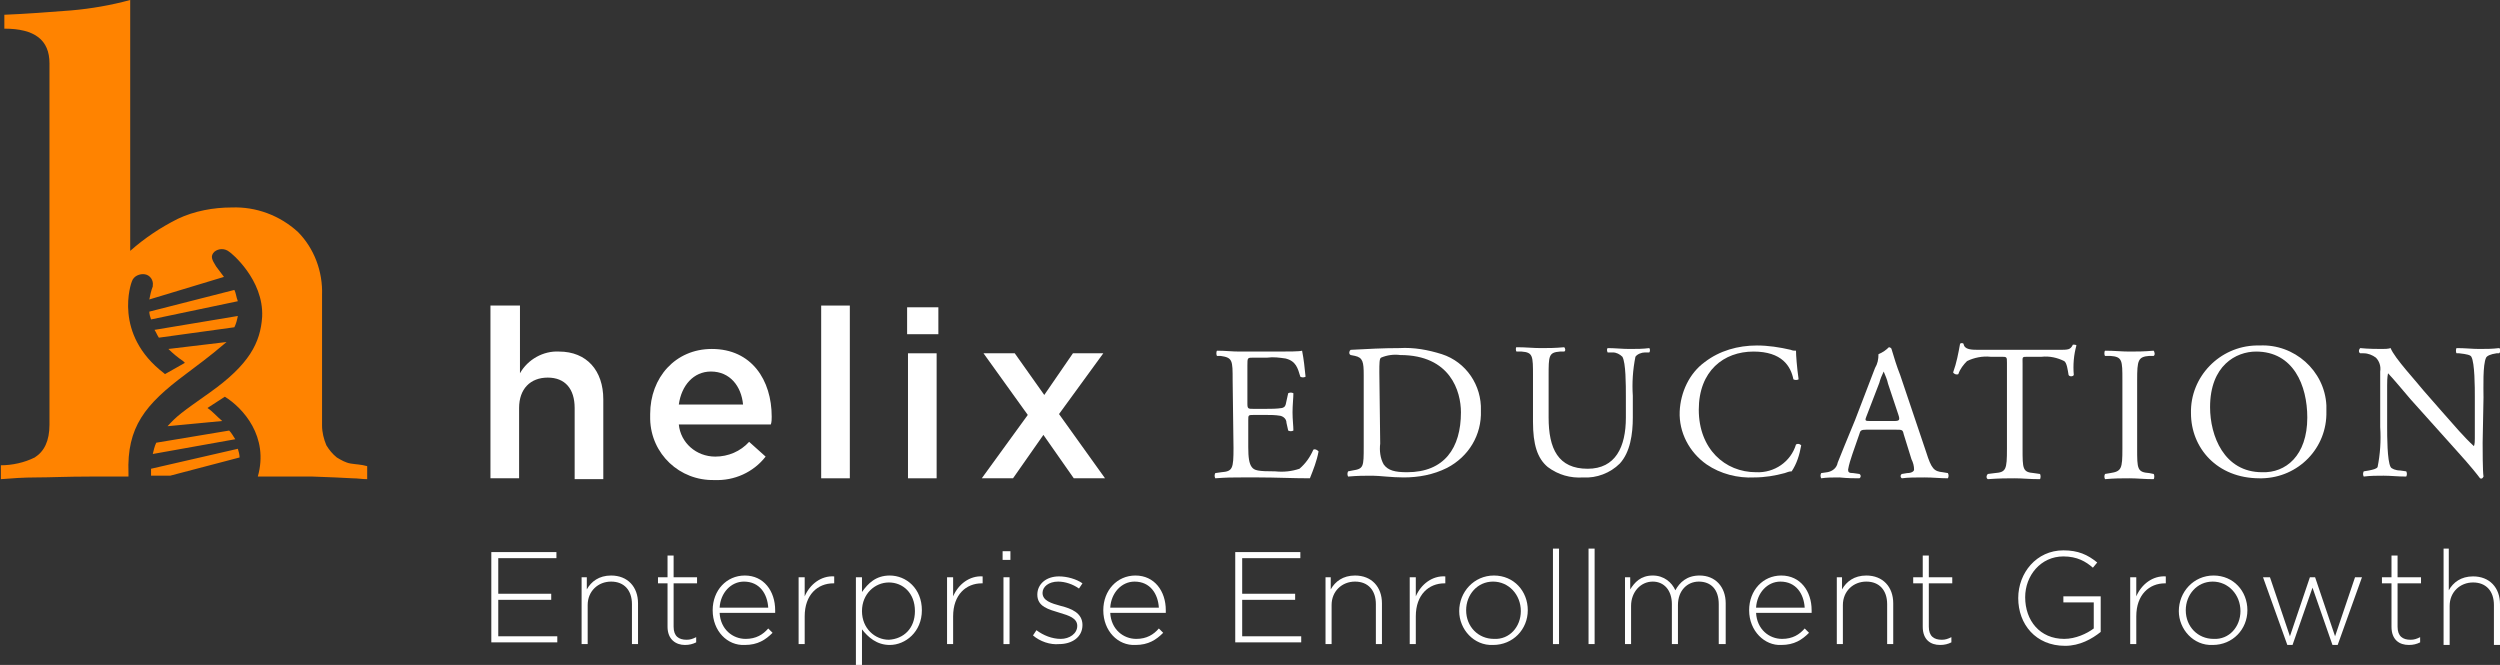 <?xml version="1.0" encoding="utf-8"?>
<!-- Generator: Adobe Illustrator 21.0.2, SVG Export Plug-In . SVG Version: 6.00 Build 0)  -->
<svg version="1.1" id="Layer_2" xmlns="http://www.w3.org/2000/svg" xmlns:xlink="http://www.w3.org/1999/xlink" x="0px" y="0px"
	 viewBox="0 0 288 76.6" style="enable-background:new 0 0 288 76.6;" xml:space="preserve">
<rect x="0" y="0" width="288" height="76.6" fill="#333333" stroke="none"/>
<style type="text/css">
	.st0{fill:#FF8300;}
	.st1{fill:#FFFFFF;}
	.st2{enable-background:new    ;}
</style>
<title>helix-Enterprise tagline</title>
<path class="st0" d="M17.4,54c0,0.3,0,0.5,0,0.8h2.2l8-2.1c0-0.3-0.1-0.7-0.2-1L17.4,54 M26.4,49.6L18,51c-0.2,0.4-0.3,0.9-0.4,1.3
	l9.5-1.7C26.9,50.3,26.7,49.9,26.4,49.6 M17.2,35.9c0,0.3,0.1,0.6,0.2,0.9l10-2.1c-0.2-0.5-0.2-0.9-0.4-1.3L17.2,35.9z M27,37.7
	c0.2-0.4,0.3-0.8,0.4-1.3l0,0l-9.6,1.6c0.2,0.3,0.3,0.6,0.5,0.9L27,37.7z M40.4,53.4c-0.6-0.1-1.1-0.4-1.6-0.7
	c-0.5-0.4-0.9-0.9-1.2-1.4c-0.3-0.7-0.5-1.5-0.5-2.3V34c0.1-2.7-0.9-5.4-2.8-7.3c-2.1-1.9-4.8-2.9-7.6-2.8c-2.1,0-4.3,0.4-6.2,1.3
	c-2,1-3.8,2.2-5.5,3.7V0c-2.2,0.6-4.5,1-6.8,1.2C5.6,1.4,3,1.6,0.5,1.7v1.6c3.5,0,5.2,1.3,5.2,4v41.6c0,1.9-0.6,3.1-1.7,3.8
	c-1.2,0.6-2.6,0.9-3.9,0.9v1.6c1.2-0.1,2.6-0.2,4.1-0.2s3.6-0.1,6.1-0.1h4.5c0-0.3,0-0.3,0-0.4c-0.2-5.3,1.9-7.9,6.6-11.4
	c1.3-1,2.6-1.9,4.7-3.7l-6.7,0.8c0.5,0.5,1.1,1,1.7,1.4l0.2,0.2L19,43.1L18.9,43c-5.9-4.5-3.8-10.4-3.7-10.6
	c0.2-0.6,0.9-0.9,1.5-0.8c0.6,0.1,1,0.7,0.9,1.3c0,0,0,0.1,0,0.1c-0.2,0.5-0.3,1-0.4,1.5l0,0l8.6-2.6c-0.3-0.4-0.6-0.8-0.9-1.2
	c-0.5-0.8-0.7-1.2-0.2-1.7c0.5-0.4,1.2-0.4,1.7,0c0.2,0.1,4,3.2,3.8,7.5c-0.2,3-1.5,5.5-6,8.7c-3.4,2.4-3.8,2.7-4.9,3.9l6.3-0.6
	C25,48,24.5,47.4,23.9,47l2-1.3c2.1,1.3,5.1,4.6,3.8,9.2h2.8c1.3,0,2.5,0,3.5,0l2.6,0.1l2,0.1c0.6,0,1.1,0.1,1.7,0.1v-1.5
	C41.6,53.5,41,53.5,40.4,53.4"/>
<path class="st1" d="M56.6,35.2h3.3V43c0.9-1.6,2.7-2.6,4.5-2.5c3.2,0,5.1,2.2,5.1,5.5v9.2h-3.3V47c0-2.2-1.1-3.5-3.1-3.5
	s-3.3,1.3-3.3,3.5v8.1h-3.3V35.2"/>
<path class="st1" d="M74.9,47.7L74.9,47.7c0-4.2,2.9-7.5,7.1-7.5c4.6,0,6.9,3.6,6.9,7.8c0,0.3,0,0.6-0.1,0.9H78.2
	c0.2,2.1,2,3.7,4.2,3.7c1.5,0,2.9-0.6,3.9-1.7l1.9,1.7c-1.4,1.8-3.6,2.8-5.9,2.7c-4,0.1-7.3-3-7.4-7C74.9,48,74.9,47.8,74.9,47.7
	 M85.6,46.6c-0.2-2.1-1.5-3.8-3.7-3.8c-2,0-3.4,1.6-3.7,3.8H85.6z"/>
<rect x="94.6" y="35.2" class="st1" width="3.3" height="19.9"/>
<path class="st1" d="M104.5,35.4h3.6v3.1h-3.6V35.4z M104.6,40.7h3.3v14.4h-3.3V40.7z"/>
<polygon class="st1" points="118.4,47.8 113.3,40.7 116.9,40.7 120.3,45.5 123.6,40.7 127.1,40.7 122,47.7 127.3,55.1 123.7,55.1 
	120.2,50.1 116.7,55.1 113.1,55.1 "/>
<path class="st1" d="M142,43.8c0-2.3,0-2.6-1.4-2.8h-0.4c-0.1-0.1-0.1-0.5,0-0.6c1,0,1.7,0.1,2.6,0.1h4.2c1.4,0,2.7,0,3-0.1
	c0.2,1,0.3,2,0.4,3c-0.2,0.1-0.4,0.1-0.6,0c-0.3-1-0.5-1.8-1.7-2.1c-0.7-0.1-1.4-0.2-2.1-0.1h-1.6c-0.7,0-0.7,0-0.7,0.9v4.4
	c0,0.6,0.1,0.6,0.7,0.6h1.4c0.6,0,1.3,0,1.9-0.1c0.3-0.1,0.4-0.2,0.5-0.8l0.2-0.9c0.2-0.1,0.4-0.1,0.6,0c0,0.5-0.1,1.4-0.1,2.2
	s0.1,1.6,0.1,2.1c-0.2,0.1-0.4,0.1-0.6,0l-0.2-0.9c0-0.4-0.3-0.7-0.7-0.8c-0.6-0.1-1.1-0.1-1.7-0.1h-1.3c-0.7,0-0.7,0-0.7,0.6v3.1
	c0,1.2,0.1,1.9,0.4,2.3c0.3,0.4,0.7,0.5,2.7,0.5c1,0.1,1.9,0,2.8-0.3c0.7-0.6,1.2-1.3,1.6-2.2c0.2-0.1,0.4,0,0.6,0.2c0,0,0,0,0,0
	c-0.2,1.1-0.6,2.1-1,3.1c-2,0-4-0.1-5.9-0.1h-2c-1,0-1.7,0-3,0.1c-0.1-0.2-0.1-0.4,0-0.6l0.7-0.1c1.3-0.1,1.4-0.4,1.4-2.8L142,43.8"
	/>
<path class="st1" d="M157.1,43.2c0-1.5-0.1-2-1-2.2l-0.5-0.1c-0.2-0.1-0.2-0.3-0.1-0.5c0,0,0.1-0.1,0.1-0.1c1.9-0.1,3.7-0.2,5.6-0.2
	c1.7-0.1,3.3,0.2,4.9,0.7c2.8,0.9,4.6,3.6,4.5,6.5c0.1,2.8-1.4,5.3-3.9,6.6c-1.6,0.8-3.3,1.1-5,1.1c-1.4,0-2.8-0.2-3.6-0.2
	c-0.9,0-1.7,0-2.8,0.1c-0.1-0.2-0.1-0.4,0-0.6l0.5-0.1c1.3-0.2,1.3-0.4,1.3-2.8L157.1,43.2 M159,51.1c-0.1,0.8,0,1.7,0.4,2.4
	c0.5,0.7,1.3,0.9,2.7,0.9c4.3,0,6.2-2.8,6.2-6.9c0-2.4-1.2-6.6-7-6.6c-0.7-0.1-1.5,0-2.2,0.3c-0.2,0.1-0.2,0.7-0.2,1.7L159,51.1z"/>
<path class="st1" d="M187.3,45.7c0-1.4,0-3.9-0.4-4.6c-0.3-0.3-0.7-0.5-1.1-0.5h-0.6c-0.1-0.2-0.1-0.4,0-0.5c0.8,0,1.7,0.1,2.5,0.1
	c0.9,0,1.5,0,2.3-0.1c0.1,0.1,0.1,0.4,0,0.5h-0.5c-0.4,0-0.9,0.2-1.1,0.5c-0.3,1.5-0.4,3-0.3,4.5v2.5c0,1.9-0.3,4-1.5,5.3
	c-1.1,1.1-2.7,1.7-4.2,1.6c-1.5,0.1-2.9-0.3-4.1-1.2c-1.2-1-1.7-2.6-1.7-5.2v-5.3c0-2.3,0-2.7-1.3-2.8h-0.6c-0.1-0.1-0.1-0.5,0-0.5
	c1.1,0,1.9,0.1,2.8,0.1c0.9,0,1.6,0,2.7-0.1c0.1,0.1,0.2,0.4,0,0.5h-0.5c-1.3,0.1-1.3,0.5-1.3,2.8v4.8c0,3.6,1.1,5.9,4.5,5.9
	c3.2,0,4.4-2.5,4.4-5.9L187.3,45.7"/>
<path class="st1" d="M196.4,41.7c1.7-1.3,3.8-1.9,6-1.9c1.3,0,2.6,0.2,3.9,0.5c0.2,0.1,0.4,0.1,0.6,0.1c0,0.5,0.1,1.9,0.3,3.3
	c-0.2,0.1-0.4,0.1-0.6,0c-0.3-1.5-1.3-3.2-4.6-3.2c-3.4,0-6.3,2.2-6.3,6.7s3,7.2,6.6,7.2c2.1,0.1,4-1.2,4.6-3.2
	c0.2-0.1,0.4-0.1,0.6,0.1c-0.2,1.1-0.5,2.1-1.1,3c-0.3,0-0.5,0.1-0.8,0.2c-1.1,0.3-2.3,0.5-3.5,0.5c-1.9,0.1-3.9-0.4-5.5-1.5
	c-2-1.4-3.2-3.7-3.1-6.1C193.6,45.2,194.6,43,196.4,41.7"/>
<path class="st1" d="M219.3,50c-0.1-0.5-0.2-0.5-0.9-0.5H215c-0.6,0-0.7,0.1-0.8,0.5l-0.8,2.3c-0.2,0.6-0.4,1.2-0.5,1.8
	c0,0.3,0.1,0.4,0.6,0.4l0.7,0.1c0.2,0.1,0.2,0.4,0,0.5c0,0,0,0,0,0c-0.6,0-1.3,0-2.3-0.1c-0.7,0-1.5,0-2.1,0.1
	c-0.1-0.2-0.1-0.4,0-0.6l0.7-0.1c0.6-0.1,1.1-0.5,1.2-1.1c0.4-1,1-2.5,2-4.9l2.3-6c0.3-0.5,0.4-1,0.4-1.6c0.5-0.2,0.9-0.5,1.2-0.8
	c0.1,0,0.3,0.1,0.3,0.2c0.3,1,0.6,2,1,3l3,8.9c0.6,1.9,0.9,2.2,1.9,2.3l0.6,0.1c0.1,0.2,0.1,0.4,0,0.6c-0.9,0-1.7-0.1-2.7-0.1
	s-1.9,0-2.6,0.1c-0.2-0.1-0.2-0.4,0-0.5c0,0,0,0,0,0l0.6-0.1c0.5,0,0.8-0.2,0.8-0.4c0-0.4-0.1-0.8-0.3-1.2L219.3,50 M215,48
	c-0.2,0.5-0.1,0.5,0.5,0.5h2.7c0.6,0,0.7-0.1,0.5-0.7l-1.2-3.6c-0.1-0.5-0.3-0.9-0.5-1.4l0,0c-0.2,0.4-0.4,0.9-0.5,1.3L215,48z"/>
<path class="st1" d="M233,51.7c0,2.3,0,2.7,1.3,2.8l0.7,0.1c0.1,0.1,0.1,0.5,0,0.6c-1.3,0-2-0.1-2.9-0.1s-1.7,0-3.1,0.1
	c-0.2-0.1-0.2-0.4,0-0.6c0,0,0,0,0,0l0.8-0.1c1.3-0.1,1.4-0.4,1.4-2.8v-9.9c0-0.7,0-0.7-0.7-0.7h-1.2c-0.9-0.1-1.9,0.1-2.7,0.5
	c-0.4,0.4-0.8,0.9-1,1.5c-0.2,0.1-0.5,0-0.6-0.2c0.4-1.1,0.6-2.2,0.8-3.3c0.1-0.1,0.3-0.1,0.4,0c0.1,0.7,0.9,0.7,1.9,0.7h9
	c1.2,0,1.4,0,1.7-0.6c0.1,0,0.4,0,0.4,0.1c-0.3,1.1-0.4,2.2-0.3,3.4c-0.1,0.2-0.5,0.2-0.6,0c-0.1-0.6-0.2-1.4-0.5-1.6
	c-0.8-0.4-1.7-0.6-2.6-0.5h-1.6c-0.7,0-0.6,0-0.6,0.8L233,51.7"/>
<path class="st1" d="M244.5,43.8c0-2.3,0-2.7-1.4-2.8h-0.6c-0.1-0.1-0.1-0.5,0-0.6c1.1,0,1.9,0.1,2.8,0.1s1.6,0,2.8-0.1
	c0.1,0.1,0.2,0.5,0,0.6h-0.5c-1.3,0.1-1.4,0.5-1.4,2.8v7.9c0,2.3,0,2.7,1.4,2.8l0.5,0.1c0.1,0.1,0.1,0.5,0,0.6
	c-1.1,0-1.9-0.1-2.8-0.1s-1.7,0-2.8,0.1c-0.1-0.2-0.1-0.4,0-0.6l0.6-0.1c1.3-0.2,1.4-0.5,1.4-2.8V43.8"/>
<path class="st1" d="M252.4,47.6c-0.1-4.2,3.3-7.7,7.5-7.8c0.1,0,0.3,0,0.4,0c4-0.2,7.5,2.9,7.7,6.9c0,0.2,0,0.5,0,0.7
	c0.1,4.2-3.2,7.6-7.4,7.7c-0.1,0-0.2,0-0.3,0C255.4,55.1,252.4,51.6,252.4,47.6 M265.8,48.1c0-3.7-1.6-7.6-5.9-7.6
	c-2.3,0-5.3,1.6-5.3,6.4c0,3.3,1.6,7.5,6,7.5C263.3,54.5,265.8,52.5,265.8,48.1"/>
<path class="st1" d="M286,51c0,0.7,0,3.3,0.1,3.9c-0.1,0.2-0.2,0.3-0.4,0.2c-0.3-0.4-0.9-1.2-2.8-3.3l-5.2-5.8
	c-0.6-0.7-2.1-2.5-2.6-3l0,0c-0.1,0.5-0.1,1-0.1,1.4v4.8c0,1,0,3.9,0.4,4.6c0.1,0.2,0.6,0.4,1.1,0.4l0.7,0.1c0.1,0.2,0.1,0.4,0,0.6
	c-1,0-1.8-0.1-2.6-0.1s-1.5,0-2.3,0.1c-0.1-0.2-0.1-0.4,0-0.6l0.6-0.1c0.5-0.1,0.9-0.2,1-0.4c0.3-1.5,0.4-3,0.3-4.6v-6.4
	c0.1-0.6-0.1-1.2-0.5-1.6c-0.4-0.3-0.9-0.5-1.4-0.5h-0.4c-0.2-0.1-0.2-0.4,0-0.6c0,0,0,0,0,0c0.9,0.1,2.1,0.1,2.5,0.1
	c0.3,0,0.7,0,1-0.1c0.4,1.1,3.1,4,3.8,4.9l2.1,2.4c1.5,1.7,2.6,3,3.7,4l0,0c0.1-0.3,0.1-0.6,0.1-0.9v-4.8c0-1,0-3.9-0.4-4.6
	c-0.1-0.2-0.5-0.3-1.4-0.4H283c-0.1-0.1-0.1-0.5,0-0.6c1,0,1.8,0.1,2.6,0.1s1.5,0,2.3-0.1c0.2,0.1,0.2,0.4,0,0.6c0,0,0,0,0,0h-0.3
	c-0.7,0.1-1.1,0.3-1.2,0.5c-0.4,0.8-0.3,3.5-0.3,4.6L286,51"/>
<g class="st2">
	<path class="st1" d="M56.6,63.6h7.5v0.7h-6.7v4.1h6.1v0.7h-6.1v4.2h6.8v0.7h-7.6V63.6z"/>
</g>
<g class="st2">
	<path class="st1" d="M66.9,66.5h0.7v1.4c0.5-0.9,1.4-1.6,2.8-1.6c1.9,0,3.1,1.3,3.1,3.2v4.7h-0.7v-4.6c0-1.6-0.9-2.6-2.4-2.6
		c-1.5,0-2.7,1.1-2.7,2.7v4.5h-0.7V66.5z"/>
</g>
<g class="st2">
	<path class="st1" d="M76.9,72.2v-5h-1.1v-0.7h1.1V64h0.7v2.5h2.7v0.7h-2.7v5c0,1.1,0.6,1.5,1.5,1.5c0.4,0,0.7-0.1,1.1-0.3V74
		c-0.4,0.2-0.8,0.3-1.3,0.3C77.9,74.3,76.9,73.7,76.9,72.2z"/>
</g>
<g class="st2">
	<path class="st1" d="M82.1,70.3L82.1,70.3c0-2.3,1.6-4,3.7-4c2.2,0,3.5,1.8,3.5,4c0,0.1,0,0.2,0,0.3h-6.4c0.1,1.9,1.5,3,3,3
		c1.2,0,2-0.5,2.6-1.2l0.5,0.5c-0.8,0.8-1.7,1.4-3.2,1.4C83.8,74.4,82.1,72.7,82.1,70.3z M88.5,70c-0.1-1.6-1-3-2.8-3
		c-1.5,0-2.7,1.3-2.8,3H88.5z"/>
</g>
<g class="st2">
	<path class="st1" d="M92,66.5h0.7v2.2c0.6-1.4,1.9-2.4,3.4-2.3v0.8h-0.1c-1.8,0-3.3,1.3-3.3,3.8v3.2H92V66.5z"/>
</g>
<g class="st2">
	<path class="st1" d="M98.6,66.5h0.7v1.7c0.7-1,1.6-1.9,3.2-1.9c1.9,0,3.7,1.5,3.7,4v0c0,2.5-1.9,4-3.7,4c-1.5,0-2.5-0.9-3.2-1.8
		v4.1h-0.7V66.5z M105.4,70.4L105.4,70.4c0-2.1-1.4-3.3-3-3.3c-1.6,0-3.1,1.3-3.1,3.3v0c0,2,1.5,3.3,3.1,3.3
		C104.1,73.6,105.4,72.4,105.4,70.4z"/>
</g>
<g class="st2">
	<path class="st1" d="M109.1,66.5h0.7v2.2c0.6-1.4,1.9-2.4,3.4-2.3v0.8h-0.1c-1.8,0-3.3,1.3-3.3,3.8v3.2h-0.7V66.5z"/>
</g>
<g class="st2">
	<path class="st1" d="M115.5,63.5h0.9v1h-0.9V63.5z M115.6,66.5h0.7v7.7h-0.7V66.5z"/>
</g>
<g class="st2">
	<path class="st1" d="M119,73.2l0.4-0.6c0.8,0.6,1.8,1,2.8,1c1,0,1.9-0.6,1.9-1.5v0c0-0.9-1-1.2-2-1.5c-1.3-0.4-2.6-0.7-2.6-2.1v0
		c0-1.2,1-2.1,2.5-2.1c0.9,0,2,0.3,2.7,0.8l-0.4,0.6c-0.7-0.5-1.6-0.8-2.4-0.8c-1.1,0-1.8,0.6-1.8,1.3v0c0,0.9,1,1.2,2.1,1.5
		c1.2,0.3,2.5,0.8,2.5,2.2v0c0,1.4-1.2,2.2-2.7,2.2C121,74.3,119.8,73.9,119,73.2z"/>
</g>
<g class="st2">
	<path class="st1" d="M127.1,70.3L127.1,70.3c0-2.3,1.6-4,3.7-4c2.2,0,3.5,1.8,3.5,4c0,0.1,0,0.2,0,0.3h-6.4c0.1,1.9,1.5,3,3,3
		c1.2,0,2-0.5,2.6-1.2l0.5,0.5c-0.8,0.8-1.7,1.4-3.2,1.4C128.8,74.4,127.1,72.7,127.1,70.3z M133.5,70c-0.1-1.6-1-3-2.8-3
		c-1.5,0-2.7,1.3-2.8,3H133.5z"/>
</g>
<g class="st2">
	<path class="st1" d="M142.3,63.6h7.5v0.7h-6.7v4.1h6.1v0.7h-6.1v4.2h6.8v0.7h-7.6V63.6z"/>
</g>
<g class="st2">
	<path class="st1" d="M152.6,66.5h0.7v1.4c0.5-0.9,1.4-1.6,2.8-1.6c1.9,0,3.1,1.3,3.1,3.2v4.7h-0.7v-4.6c0-1.6-0.9-2.6-2.4-2.6
		c-1.5,0-2.7,1.1-2.7,2.7v4.5h-0.7V66.5z"/>
</g>
<g class="st2">
	<path class="st1" d="M162.4,66.5h0.7v2.2c0.6-1.4,1.9-2.4,3.4-2.3v0.8h-0.1c-1.8,0-3.3,1.3-3.3,3.8v3.2h-0.7V66.5z"/>
</g>
<g class="st2">
	<path class="st1" d="M168.1,70.4L168.1,70.4c0-2.2,1.7-4.1,4-4.1c2.3,0,3.9,1.8,3.9,4v0c0,2.2-1.7,4-4,4
		C169.8,74.4,168.1,72.5,168.1,70.4z M175.2,70.4L175.2,70.4c0-1.9-1.4-3.4-3.2-3.4c-1.8,0-3.1,1.5-3.1,3.3v0c0,1.9,1.4,3.3,3.2,3.3
		C173.9,73.7,175.2,72.2,175.2,70.4z"/>
</g>
<g class="st2">
	<path class="st1" d="M178.9,63.2h0.7v11h-0.7V63.2z"/>
</g>
<g class="st2">
	<path class="st1" d="M183,63.2h0.7v11H183V63.2z"/>
</g>
<g class="st2">
	<path class="st1" d="M187.1,66.5h0.7v1.4c0.5-0.8,1.2-1.6,2.6-1.6c1.3,0,2.2,0.8,2.6,1.7c0.5-0.9,1.3-1.7,2.8-1.7
		c1.8,0,3,1.3,3,3.2v4.7H198v-4.6c0-1.7-0.9-2.6-2.3-2.6c-1.3,0-2.4,1-2.4,2.7v4.5h-0.7v-4.6c0-1.6-0.9-2.6-2.2-2.6
		c-1.4,0-2.5,1.2-2.5,2.8v4.4h-0.7V66.5z"/>
</g>
<g class="st2">
	<path class="st1" d="M201.5,70.3L201.5,70.3c0-2.3,1.6-4,3.7-4c2.2,0,3.5,1.8,3.5,4c0,0.1,0,0.2,0,0.3h-6.4c0.1,1.9,1.5,3,3,3
		c1.2,0,2-0.5,2.6-1.2l0.5,0.5c-0.8,0.8-1.7,1.4-3.2,1.4C203.3,74.4,201.5,72.7,201.5,70.3z M207.9,70c-0.1-1.6-1-3-2.8-3
		c-1.5,0-2.7,1.3-2.8,3H207.9z"/>
</g>
<g class="st2">
	<path class="st1" d="M211.5,66.5h0.7v1.4c0.5-0.9,1.4-1.6,2.8-1.6c1.9,0,3.1,1.3,3.1,3.2v4.7h-0.7v-4.6c0-1.6-0.9-2.6-2.4-2.6
		c-1.5,0-2.7,1.1-2.7,2.7v4.5h-0.7V66.5z"/>
</g>
<g class="st2">
	<path class="st1" d="M221.5,72.2v-5h-1.1v-0.7h1.1V64h0.7v2.5h2.7v0.7h-2.7v5c0,1.1,0.6,1.5,1.5,1.5c0.4,0,0.7-0.1,1.1-0.3V74
		c-0.4,0.2-0.8,0.3-1.3,0.3C222.4,74.3,221.5,73.7,221.5,72.2z"/>
</g>
<g class="st2">
	<path class="st1" d="M232.5,68.9L232.5,68.9c0-2.9,2.1-5.5,5.2-5.5c1.7,0,2.8,0.5,3.9,1.4l-0.5,0.6c-0.8-0.7-1.8-1.3-3.4-1.3
		c-2.6,0-4.4,2.2-4.4,4.7v0c0,2.7,1.7,4.8,4.5,4.8c1.3,0,2.6-0.6,3.4-1.2v-3h-3.5v-0.7h4.3v4.1c-1,0.8-2.4,1.6-4.1,1.6
		C234.5,74.4,232.5,71.9,232.5,68.9z"/>
</g>
<g class="st2">
	<path class="st1" d="M245.4,66.5h0.7v2.2c0.6-1.4,1.9-2.4,3.4-2.3v0.8h-0.1c-1.8,0-3.3,1.3-3.3,3.8v3.2h-0.7V66.5z"/>
</g>
<g class="st2">
	<path class="st1" d="M251,70.4L251,70.4c0-2.2,1.7-4.1,4-4.1c2.3,0,3.9,1.8,3.9,4v0c0,2.2-1.7,4-4,4C252.7,74.4,251,72.5,251,70.4z
		 M258.1,70.4L258.1,70.4c0-1.9-1.4-3.4-3.2-3.4c-1.8,0-3.1,1.5-3.1,3.3v0c0,1.9,1.4,3.3,3.2,3.3C256.8,73.7,258.1,72.2,258.1,70.4z
		"/>
</g>
<g class="st2">
	<path class="st1" d="M260.7,66.5h0.8l2.3,6.8l2.3-6.8h0.6l2.3,6.8l2.3-6.8h0.8l-2.8,7.8h-0.6l-2.3-6.6l-2.3,6.6h-0.6L260.7,66.5z"
		/>
</g>
<g class="st2">
	<path class="st1" d="M275.5,72.2v-5h-1.1v-0.7h1.1V64h0.7v2.5h2.7v0.7h-2.7v5c0,1.1,0.6,1.5,1.5,1.5c0.4,0,0.7-0.1,1.1-0.3V74
		c-0.4,0.2-0.8,0.3-1.3,0.3C276.4,74.3,275.5,73.7,275.5,72.2z"/>
</g>
<g class="st2">
	<path class="st1" d="M281.4,63.2h0.7v4.8c0.5-0.9,1.4-1.6,2.8-1.6c1.9,0,3.1,1.3,3.1,3.2v4.7h-0.7v-4.6c0-1.6-0.9-2.6-2.4-2.6
		c-1.5,0-2.7,1.1-2.7,2.7v4.5h-0.7V63.2z"/>
</g>
</svg>
